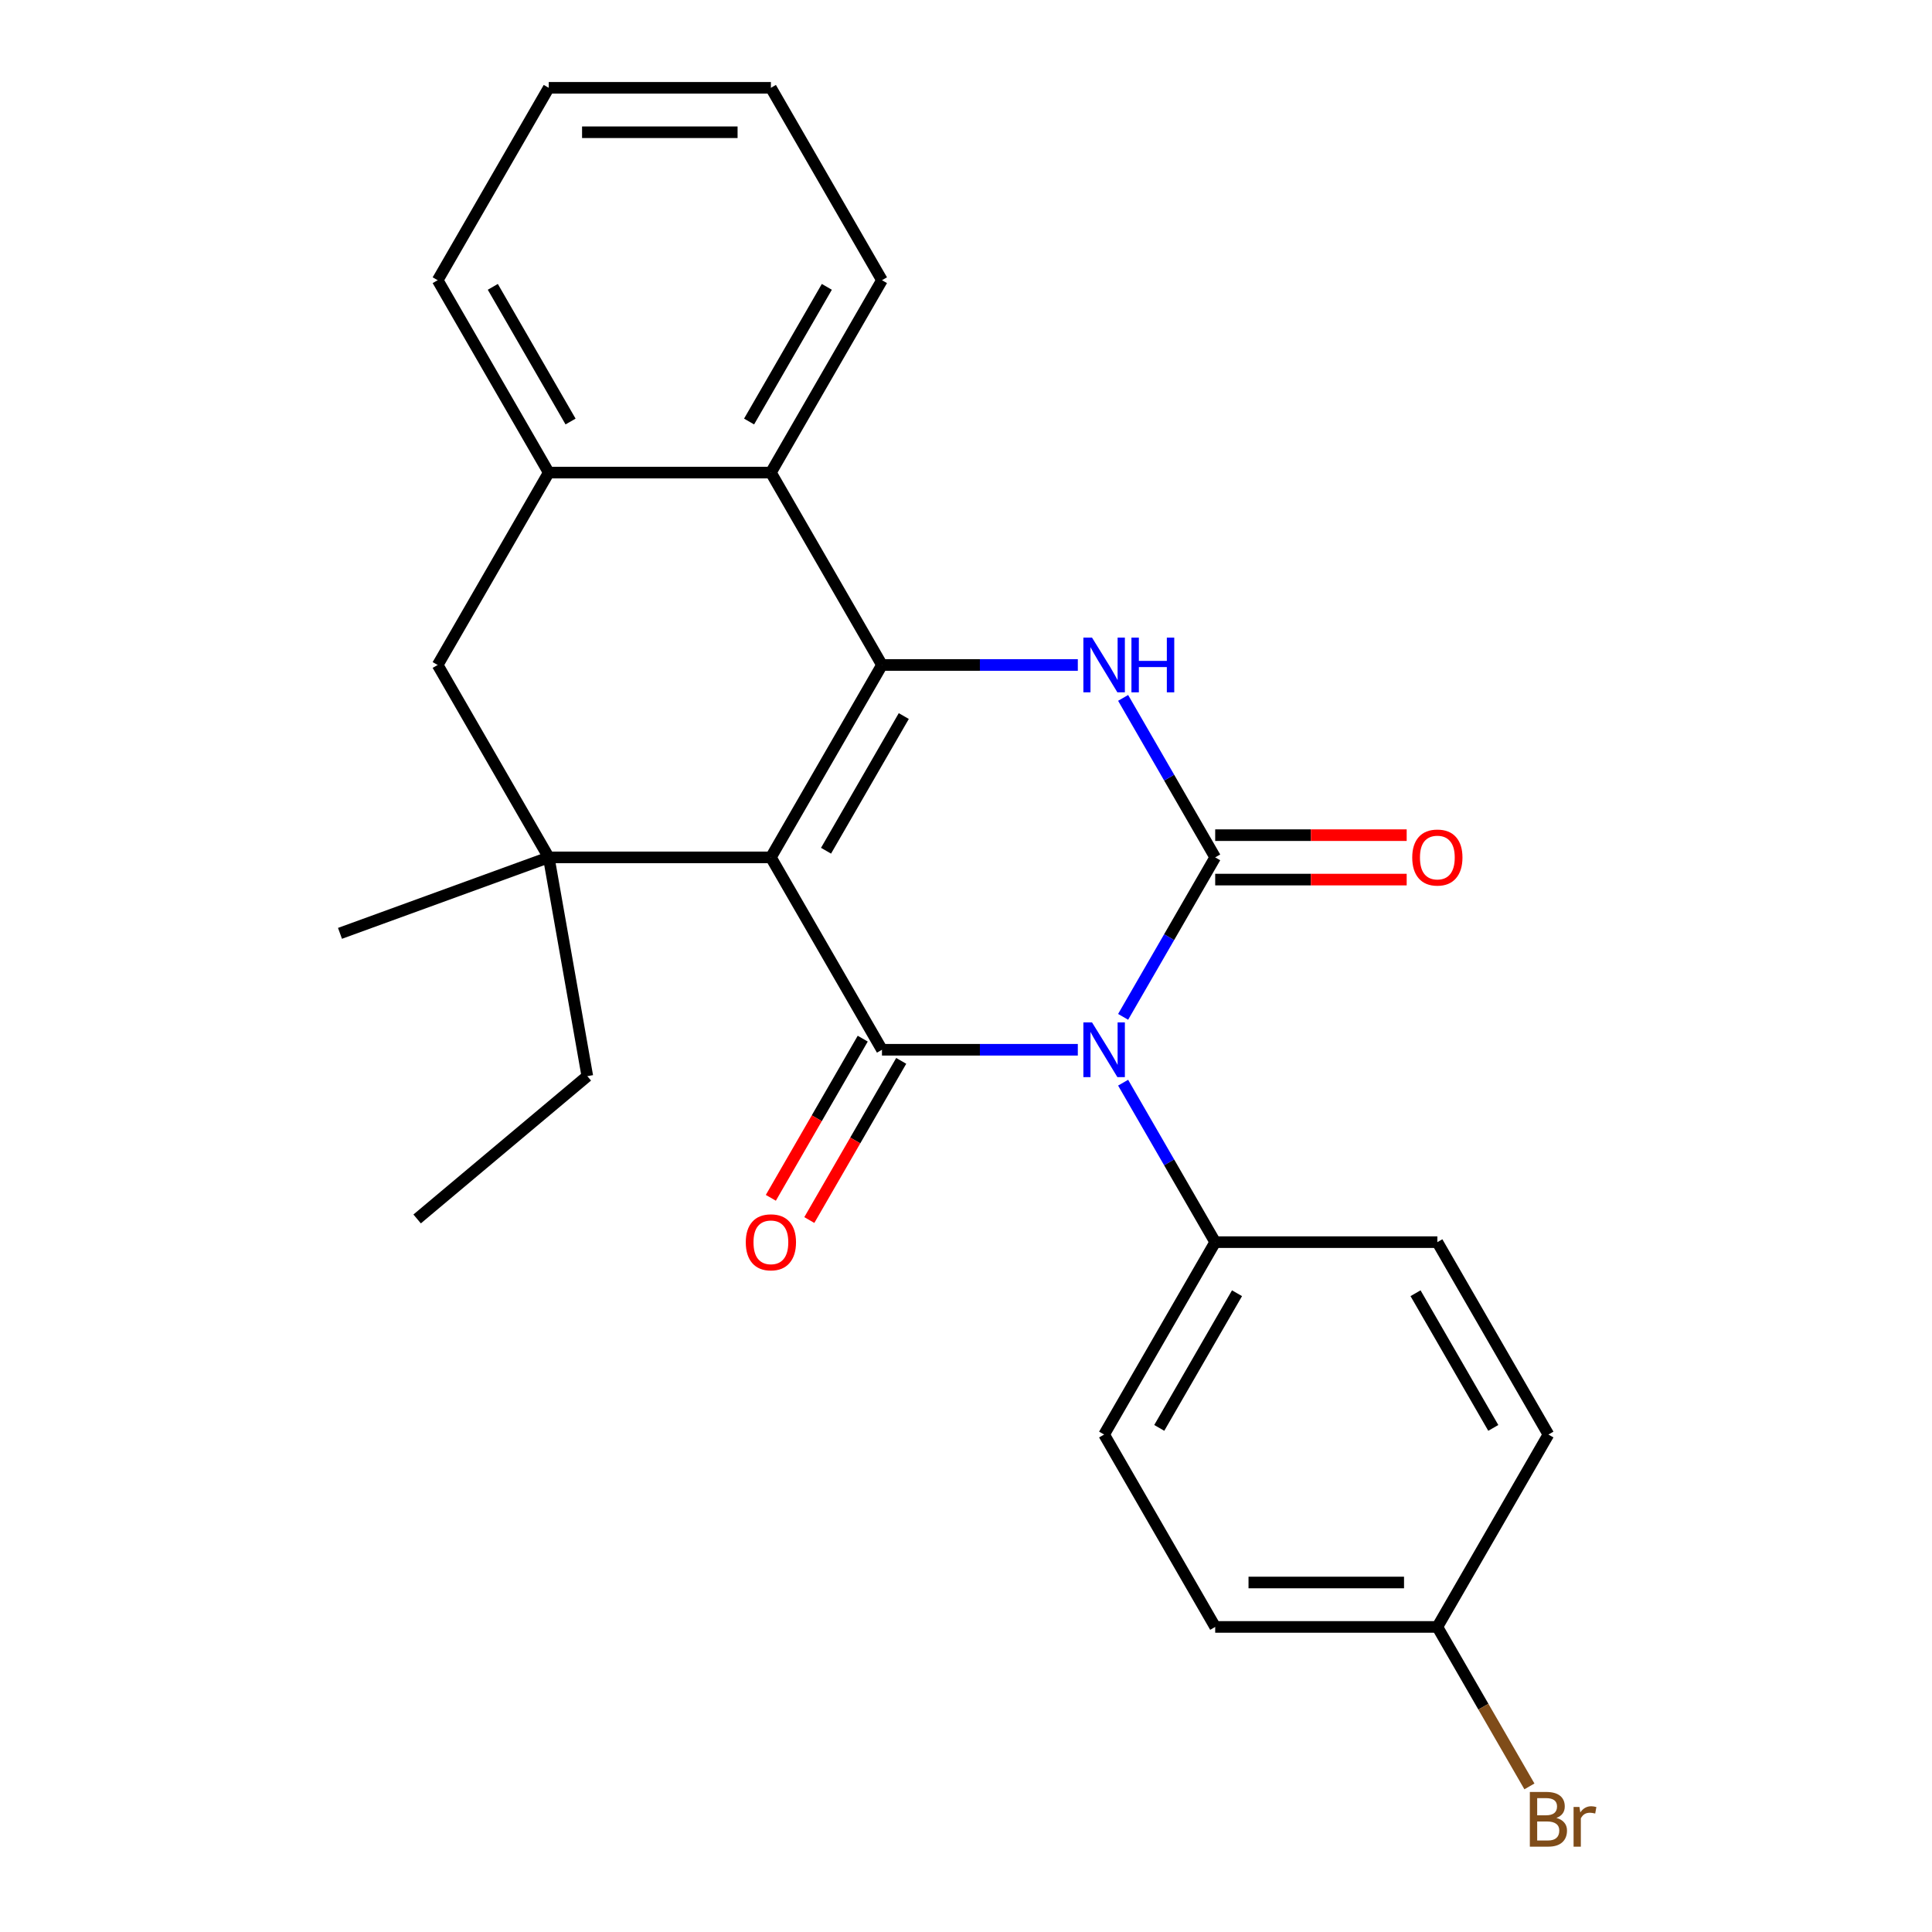 <?xml version='1.0' encoding='iso-8859-1'?>
<svg version='1.1' baseProfile='full'
              xmlns='http://www.w3.org/2000/svg'
                      xmlns:rdkit='http://www.rdkit.org/xml'
                      xmlns:xlink='http://www.w3.org/1999/xlink'
                  xml:space='preserve'
width='1000px' height='1000px' viewBox='0 0 1000 1000'>
<!-- END OF HEADER -->
<rect style='opacity:1.0;fill:#FFFFFF;stroke:none' width='1000' height='1000' x='0' y='0'> </rect>
<path class='bond-1' d='M 399.014,443.775 L 456.507,543.355' style='fill:none;fill-rule:evenodd;stroke:#000000;stroke-width:6px;stroke-linecap:butt;stroke-linejoin:miter;stroke-opacity:1' />
<path class='bond-3' d='M 399.014,443.775 L 456.507,344.195' style='fill:none;fill-rule:evenodd;stroke:#000000;stroke-width:6px;stroke-linecap:butt;stroke-linejoin:miter;stroke-opacity:1' />
<path class='bond-3' d='M 427.554,440.336 L 467.799,370.63' style='fill:none;fill-rule:evenodd;stroke:#000000;stroke-width:6px;stroke-linecap:butt;stroke-linejoin:miter;stroke-opacity:1' />
<path class='bond-5' d='M 399.014,443.775 L 284.029,443.775' style='fill:none;fill-rule:evenodd;stroke:#000000;stroke-width:6px;stroke-linecap:butt;stroke-linejoin:miter;stroke-opacity:1' />
<path class='bond-0' d='M 557.877,543.355 L 507.192,543.355' style='fill:none;fill-rule:evenodd;stroke:#0000FF;stroke-width:6px;stroke-linecap:butt;stroke-linejoin:miter;stroke-opacity:1' />
<path class='bond-0' d='M 507.192,543.355 L 456.507,543.355' style='fill:none;fill-rule:evenodd;stroke:#000000;stroke-width:6px;stroke-linecap:butt;stroke-linejoin:miter;stroke-opacity:1' />
<path class='bond-9' d='M 581.327,560.39 L 605.156,601.662' style='fill:none;fill-rule:evenodd;stroke:#0000FF;stroke-width:6px;stroke-linecap:butt;stroke-linejoin:miter;stroke-opacity:1' />
<path class='bond-9' d='M 605.156,601.662 L 628.985,642.935' style='fill:none;fill-rule:evenodd;stroke:#000000;stroke-width:6px;stroke-linecap:butt;stroke-linejoin:miter;stroke-opacity:1' />
<path class='bond-26' d='M 581.327,526.32 L 605.156,485.048' style='fill:none;fill-rule:evenodd;stroke:#0000FF;stroke-width:6px;stroke-linecap:butt;stroke-linejoin:miter;stroke-opacity:1' />
<path class='bond-26' d='M 605.156,485.048 L 628.985,443.775' style='fill:none;fill-rule:evenodd;stroke:#000000;stroke-width:6px;stroke-linecap:butt;stroke-linejoin:miter;stroke-opacity:1' />
<path class='bond-11' d='M 446.549,537.606 L 422.766,578.798' style='fill:none;fill-rule:evenodd;stroke:#000000;stroke-width:6px;stroke-linecap:butt;stroke-linejoin:miter;stroke-opacity:1' />
<path class='bond-11' d='M 422.766,578.798 L 398.984,619.991' style='fill:none;fill-rule:evenodd;stroke:#FF0000;stroke-width:6px;stroke-linecap:butt;stroke-linejoin:miter;stroke-opacity:1' />
<path class='bond-11' d='M 466.465,549.104 L 442.682,590.297' style='fill:none;fill-rule:evenodd;stroke:#000000;stroke-width:6px;stroke-linecap:butt;stroke-linejoin:miter;stroke-opacity:1' />
<path class='bond-11' d='M 442.682,590.297 L 418.9,631.49' style='fill:none;fill-rule:evenodd;stroke:#FF0000;stroke-width:6px;stroke-linecap:butt;stroke-linejoin:miter;stroke-opacity:1' />
<path class='bond-2' d='M 628.985,443.775 L 605.156,402.502' style='fill:none;fill-rule:evenodd;stroke:#000000;stroke-width:6px;stroke-linecap:butt;stroke-linejoin:miter;stroke-opacity:1' />
<path class='bond-2' d='M 605.156,402.502 L 581.327,361.229' style='fill:none;fill-rule:evenodd;stroke:#0000FF;stroke-width:6px;stroke-linecap:butt;stroke-linejoin:miter;stroke-opacity:1' />
<path class='bond-10' d='M 628.985,455.273 L 678.54,455.273' style='fill:none;fill-rule:evenodd;stroke:#000000;stroke-width:6px;stroke-linecap:butt;stroke-linejoin:miter;stroke-opacity:1' />
<path class='bond-10' d='M 678.54,455.273 L 728.095,455.273' style='fill:none;fill-rule:evenodd;stroke:#FF0000;stroke-width:6px;stroke-linecap:butt;stroke-linejoin:miter;stroke-opacity:1' />
<path class='bond-10' d='M 628.985,432.276 L 678.54,432.276' style='fill:none;fill-rule:evenodd;stroke:#000000;stroke-width:6px;stroke-linecap:butt;stroke-linejoin:miter;stroke-opacity:1' />
<path class='bond-10' d='M 678.54,432.276 L 728.095,432.276' style='fill:none;fill-rule:evenodd;stroke:#FF0000;stroke-width:6px;stroke-linecap:butt;stroke-linejoin:miter;stroke-opacity:1' />
<path class='bond-4' d='M 456.507,344.195 L 507.192,344.195' style='fill:none;fill-rule:evenodd;stroke:#000000;stroke-width:6px;stroke-linecap:butt;stroke-linejoin:miter;stroke-opacity:1' />
<path class='bond-4' d='M 507.192,344.195 L 557.877,344.195' style='fill:none;fill-rule:evenodd;stroke:#0000FF;stroke-width:6px;stroke-linecap:butt;stroke-linejoin:miter;stroke-opacity:1' />
<path class='bond-6' d='M 456.507,344.195 L 399.014,244.615' style='fill:none;fill-rule:evenodd;stroke:#000000;stroke-width:6px;stroke-linecap:butt;stroke-linejoin:miter;stroke-opacity:1' />
<path class='bond-8' d='M 284.029,443.775 L 226.537,344.195' style='fill:none;fill-rule:evenodd;stroke:#000000;stroke-width:6px;stroke-linecap:butt;stroke-linejoin:miter;stroke-opacity:1' />
<path class='bond-15' d='M 284.029,443.775 L 303.996,557.013' style='fill:none;fill-rule:evenodd;stroke:#000000;stroke-width:6px;stroke-linecap:butt;stroke-linejoin:miter;stroke-opacity:1' />
<path class='bond-16' d='M 284.029,443.775 L 175.978,483.102' style='fill:none;fill-rule:evenodd;stroke:#000000;stroke-width:6px;stroke-linecap:butt;stroke-linejoin:miter;stroke-opacity:1' />
<path class='bond-20' d='M 399.014,244.615 L 456.507,145.035' style='fill:none;fill-rule:evenodd;stroke:#000000;stroke-width:6px;stroke-linecap:butt;stroke-linejoin:miter;stroke-opacity:1' />
<path class='bond-20' d='M 387.722,218.179 L 427.967,148.473' style='fill:none;fill-rule:evenodd;stroke:#000000;stroke-width:6px;stroke-linecap:butt;stroke-linejoin:miter;stroke-opacity:1' />
<path class='bond-25' d='M 399.014,244.615 L 284.029,244.615' style='fill:none;fill-rule:evenodd;stroke:#000000;stroke-width:6px;stroke-linecap:butt;stroke-linejoin:miter;stroke-opacity:1' />
<path class='bond-7' d='M 284.029,244.615 L 226.537,344.195' style='fill:none;fill-rule:evenodd;stroke:#000000;stroke-width:6px;stroke-linecap:butt;stroke-linejoin:miter;stroke-opacity:1' />
<path class='bond-21' d='M 284.029,244.615 L 226.537,145.035' style='fill:none;fill-rule:evenodd;stroke:#000000;stroke-width:6px;stroke-linecap:butt;stroke-linejoin:miter;stroke-opacity:1' />
<path class='bond-21' d='M 295.321,218.179 L 255.076,148.473' style='fill:none;fill-rule:evenodd;stroke:#000000;stroke-width:6px;stroke-linecap:butt;stroke-linejoin:miter;stroke-opacity:1' />
<path class='bond-12' d='M 628.985,642.935 L 571.492,742.515' style='fill:none;fill-rule:evenodd;stroke:#000000;stroke-width:6px;stroke-linecap:butt;stroke-linejoin:miter;stroke-opacity:1' />
<path class='bond-12' d='M 640.277,669.371 L 600.032,739.077' style='fill:none;fill-rule:evenodd;stroke:#000000;stroke-width:6px;stroke-linecap:butt;stroke-linejoin:miter;stroke-opacity:1' />
<path class='bond-13' d='M 628.985,642.935 L 743.97,642.935' style='fill:none;fill-rule:evenodd;stroke:#000000;stroke-width:6px;stroke-linecap:butt;stroke-linejoin:miter;stroke-opacity:1' />
<path class='bond-18' d='M 571.492,742.515 L 628.985,842.095' style='fill:none;fill-rule:evenodd;stroke:#000000;stroke-width:6px;stroke-linecap:butt;stroke-linejoin:miter;stroke-opacity:1' />
<path class='bond-17' d='M 743.97,642.935 L 801.462,742.515' style='fill:none;fill-rule:evenodd;stroke:#000000;stroke-width:6px;stroke-linecap:butt;stroke-linejoin:miter;stroke-opacity:1' />
<path class='bond-17' d='M 732.678,669.371 L 772.923,739.077' style='fill:none;fill-rule:evenodd;stroke:#000000;stroke-width:6px;stroke-linecap:butt;stroke-linejoin:miter;stroke-opacity:1' />
<path class='bond-14' d='M 743.97,842.095 L 801.462,742.515' style='fill:none;fill-rule:evenodd;stroke:#000000;stroke-width:6px;stroke-linecap:butt;stroke-linejoin:miter;stroke-opacity:1' />
<path class='bond-19' d='M 743.97,842.095 L 767.799,883.368' style='fill:none;fill-rule:evenodd;stroke:#000000;stroke-width:6px;stroke-linecap:butt;stroke-linejoin:miter;stroke-opacity:1' />
<path class='bond-19' d='M 767.799,883.368 L 791.627,924.641' style='fill:none;fill-rule:evenodd;stroke:#7F4C19;stroke-width:6px;stroke-linecap:butt;stroke-linejoin:miter;stroke-opacity:1' />
<path class='bond-28' d='M 743.97,842.095 L 628.985,842.095' style='fill:none;fill-rule:evenodd;stroke:#000000;stroke-width:6px;stroke-linecap:butt;stroke-linejoin:miter;stroke-opacity:1' />
<path class='bond-28' d='M 726.722,819.098 L 646.232,819.098' style='fill:none;fill-rule:evenodd;stroke:#000000;stroke-width:6px;stroke-linecap:butt;stroke-linejoin:miter;stroke-opacity:1' />
<path class='bond-22' d='M 303.996,557.013 L 215.912,630.924' style='fill:none;fill-rule:evenodd;stroke:#000000;stroke-width:6px;stroke-linecap:butt;stroke-linejoin:miter;stroke-opacity:1' />
<path class='bond-23' d='M 456.507,145.035 L 399.014,45.455' style='fill:none;fill-rule:evenodd;stroke:#000000;stroke-width:6px;stroke-linecap:butt;stroke-linejoin:miter;stroke-opacity:1' />
<path class='bond-24' d='M 226.537,145.035 L 284.029,45.455' style='fill:none;fill-rule:evenodd;stroke:#000000;stroke-width:6px;stroke-linecap:butt;stroke-linejoin:miter;stroke-opacity:1' />
<path class='bond-27' d='M 399.014,45.455 L 284.029,45.455' style='fill:none;fill-rule:evenodd;stroke:#000000;stroke-width:6px;stroke-linecap:butt;stroke-linejoin:miter;stroke-opacity:1' />
<path class='bond-27' d='M 381.767,68.452 L 301.277,68.452' style='fill:none;fill-rule:evenodd;stroke:#000000;stroke-width:6px;stroke-linecap:butt;stroke-linejoin:miter;stroke-opacity:1' />
<path  class='atom-1' d='M 565.232 529.195
L 574.512 544.195
Q 575.432 545.675, 576.912 548.355
Q 578.392 551.035, 578.472 551.195
L 578.472 529.195
L 582.232 529.195
L 582.232 557.515
L 578.352 557.515
L 568.392 541.115
Q 567.232 539.195, 565.992 536.995
Q 564.792 534.795, 564.432 534.115
L 564.432 557.515
L 560.752 557.515
L 560.752 529.195
L 565.232 529.195
' fill='#0000FF'/>
<path  class='atom-5' d='M 565.232 330.035
L 574.512 345.035
Q 575.432 346.515, 576.912 349.195
Q 578.392 351.875, 578.472 352.035
L 578.472 330.035
L 582.232 330.035
L 582.232 358.355
L 578.352 358.355
L 568.392 341.955
Q 567.232 340.035, 565.992 337.835
Q 564.792 335.635, 564.432 334.955
L 564.432 358.355
L 560.752 358.355
L 560.752 330.035
L 565.232 330.035
' fill='#0000FF'/>
<path  class='atom-5' d='M 585.632 330.035
L 589.472 330.035
L 589.472 342.075
L 603.952 342.075
L 603.952 330.035
L 607.792 330.035
L 607.792 358.355
L 603.952 358.355
L 603.952 345.275
L 589.472 345.275
L 589.472 358.355
L 585.632 358.355
L 585.632 330.035
' fill='#0000FF'/>
<path  class='atom-11' d='M 730.97 443.855
Q 730.97 437.055, 734.33 433.255
Q 737.69 429.455, 743.97 429.455
Q 750.25 429.455, 753.61 433.255
Q 756.97 437.055, 756.97 443.855
Q 756.97 450.735, 753.57 454.655
Q 750.17 458.535, 743.97 458.535
Q 737.73 458.535, 734.33 454.655
Q 730.97 450.775, 730.97 443.855
M 743.97 455.335
Q 748.29 455.335, 750.61 452.455
Q 752.97 449.535, 752.97 443.855
Q 752.97 438.295, 750.61 435.495
Q 748.29 432.655, 743.97 432.655
Q 739.65 432.655, 737.29 435.455
Q 734.97 438.255, 734.97 443.855
Q 734.97 449.575, 737.29 452.455
Q 739.65 455.335, 743.97 455.335
' fill='#FF0000'/>
<path  class='atom-12' d='M 386.014 643.015
Q 386.014 636.215, 389.374 632.415
Q 392.734 628.615, 399.014 628.615
Q 405.294 628.615, 408.654 632.415
Q 412.014 636.215, 412.014 643.015
Q 412.014 649.895, 408.614 653.815
Q 405.214 657.695, 399.014 657.695
Q 392.774 657.695, 389.374 653.815
Q 386.014 649.935, 386.014 643.015
M 399.014 654.495
Q 403.334 654.495, 405.654 651.615
Q 408.014 648.695, 408.014 643.015
Q 408.014 637.455, 405.654 634.655
Q 403.334 631.815, 399.014 631.815
Q 394.694 631.815, 392.334 634.615
Q 390.014 637.415, 390.014 643.015
Q 390.014 648.735, 392.334 651.615
Q 394.694 654.495, 399.014 654.495
' fill='#FF0000'/>
<path  class='atom-20' d='M 805.602 940.955
Q 808.322 941.715, 809.682 943.395
Q 811.082 945.035, 811.082 947.475
Q 811.082 951.395, 808.562 953.635
Q 806.082 955.835, 801.362 955.835
L 791.842 955.835
L 791.842 927.515
L 800.202 927.515
Q 805.042 927.515, 807.482 929.475
Q 809.922 931.435, 809.922 935.035
Q 809.922 939.315, 805.602 940.955
M 795.642 930.715
L 795.642 939.595
L 800.202 939.595
Q 803.002 939.595, 804.442 938.475
Q 805.922 937.315, 805.922 935.035
Q 805.922 930.715, 800.202 930.715
L 795.642 930.715
M 801.362 952.635
Q 804.122 952.635, 805.602 951.315
Q 807.082 949.995, 807.082 947.475
Q 807.082 945.155, 805.442 943.995
Q 803.842 942.795, 800.762 942.795
L 795.642 942.795
L 795.642 952.635
L 801.362 952.635
' fill='#7F4C19'/>
<path  class='atom-20' d='M 817.522 935.275
L 817.962 938.115
Q 820.122 934.915, 823.642 934.915
Q 824.762 934.915, 826.282 935.315
L 825.682 938.675
Q 823.962 938.275, 823.002 938.275
Q 821.322 938.275, 820.202 938.955
Q 819.122 939.595, 818.242 941.155
L 818.242 955.835
L 814.482 955.835
L 814.482 935.275
L 817.522 935.275
' fill='#7F4C19'/>
</svg>
